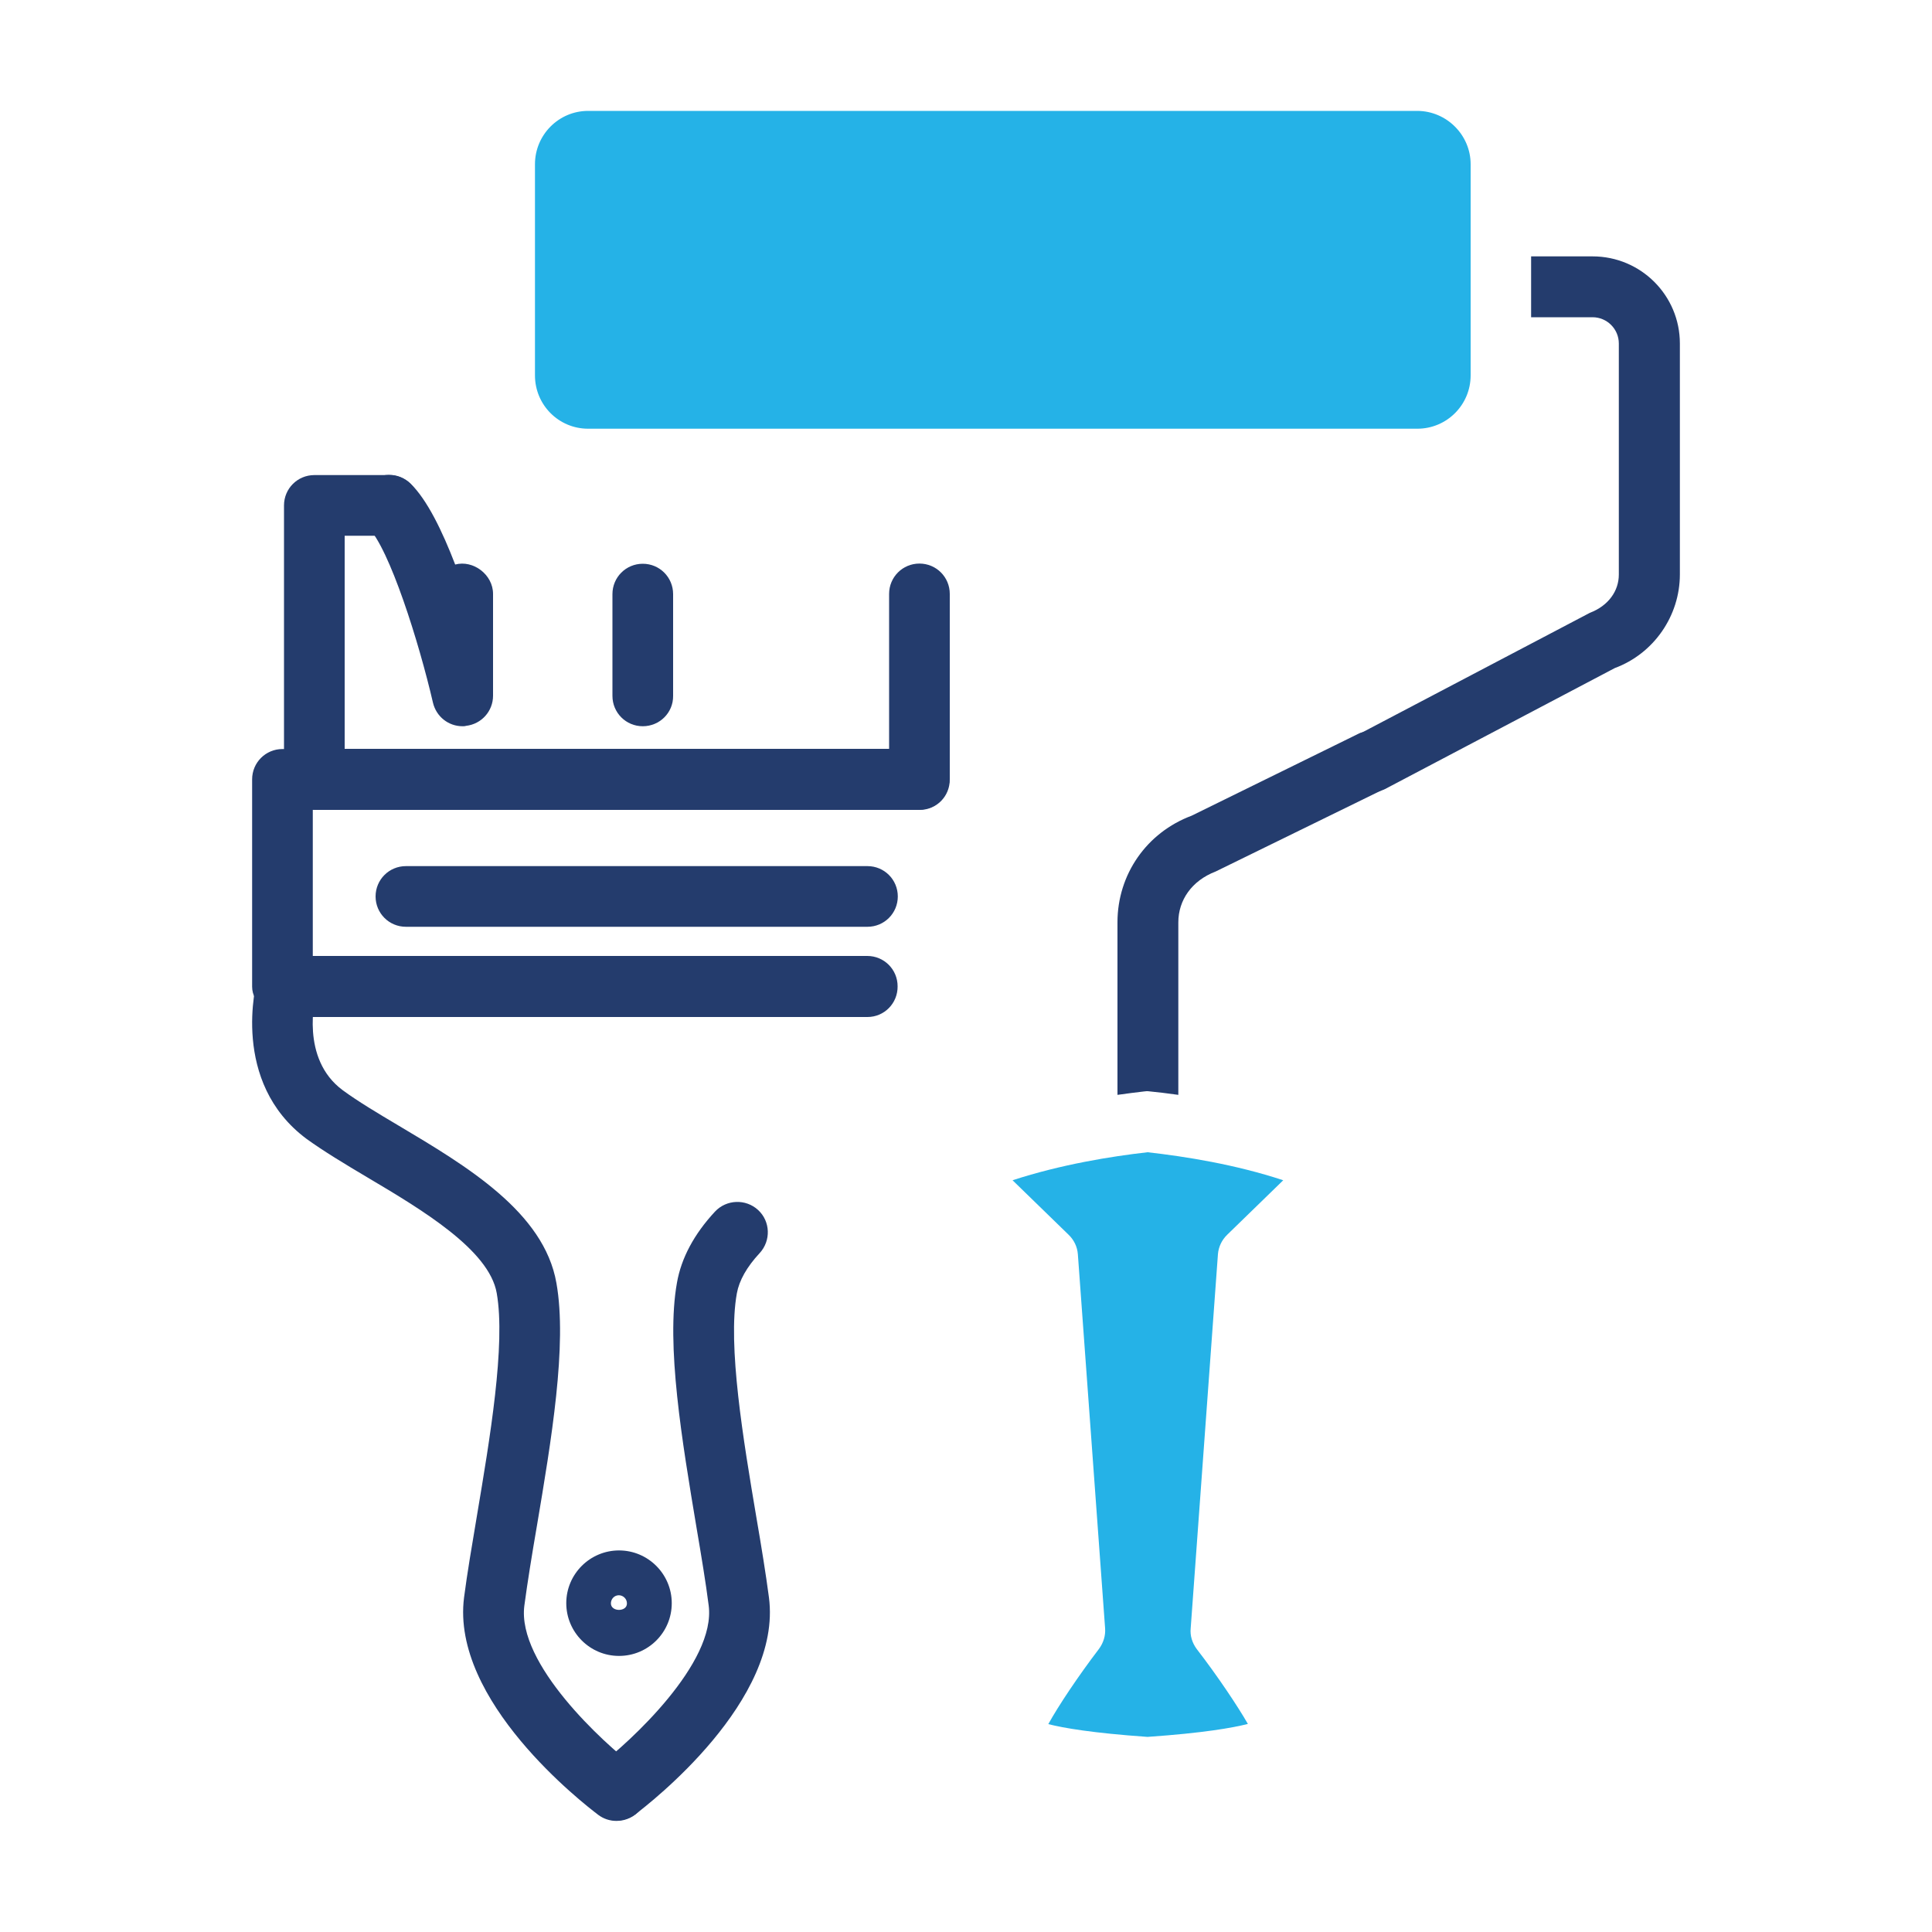 <svg xmlns="http://www.w3.org/2000/svg" xmlns:xlink="http://www.w3.org/1999/xlink" id="Layer_1" x="0px" y="0px" viewBox="0 0 1000 1000" style="enable-background:new 0 0 1000 1000;" xml:space="preserve"><style type="text/css">	.st0{fill:#243C6D;}	.st1{fill:#25B2E7;}</style><g>	<g>		<g>			<g>				<g>					<path id="XMLID_13_" class="st0" d="M319.1,942.5c-3.3,0-6.6-1-9.4-3.1c-7.8-5.9-76.4-59-69.5-112.6c1.6-12.4,4.1-27,6.7-42.5      c6.6-39.3,14.9-88.3,10.2-115c-3.9-22.4-38.8-43.2-66.8-59.8c-11.8-7-22.9-13.7-31.6-20c-39.6-29.4-26.1-80.7-25.5-82.8      c2.3-8.4,10.9-13.2,19.3-11c8.4,2.3,13.3,10.9,11,19.3c-0.3,1.4-8.3,32.9,13.9,49.3c7.9,5.8,18.1,11.9,28.9,18.3      c35.3,21,75.3,44.8,81.7,81.5c5.7,32-2.7,81.8-10.1,125.7c-2.6,15.1-4.9,29.3-6.5,41.3c-3.9,30.1,41.1,71.2,57.1,83.3      c6.9,5.2,8.4,15.1,3.2,22C328.6,940.3,323.9,942.5,319.1,942.5z"></path>				</g>				<g>					<path id="XMLID_12_" class="st0" d="M319.3,942.3c-4.8,0-9.5-2.2-12.6-6.3c-5.2-6.9-3.8-16.8,3.1-22c16-12.1,61-53.3,57-83.1      c-1.5-11.8-3.8-25.6-6.3-40.3c-7.4-44.3-15.9-94.5-10.1-126.7c2.2-12.6,8.8-25.1,19.7-36.8c5.9-6.3,15.9-6.7,22.3-0.8      c6.4,5.9,6.7,15.9,0.8,22.3c-6.7,7.2-10.6,14.2-11.8,20.8c-4.9,26.9,3.4,76.3,10.1,116c2.6,15.1,4.9,29.3,6.5,41.4      c7,53.4-61.5,106.5-69.3,112.4C325.8,941.3,322.5,942.3,319.3,942.3z"></path>				</g>				<g>					<path class="st0" d="M320.4,802.5c-15,0-27.3,12.2-27.3,27.3c0,15,12.2,27.3,27.3,27.3c15.1,0,27.3-12.2,27.3-27.3      C347.7,814.8,335.5,802.5,320.4,802.5z M316.2,829.9c0-2.3,1.8-4.2,4.1-4.2c2.3,0,4.2,1.9,4.2,4.2      C324.6,834.4,316.2,834.4,316.2,829.9z"></path>				</g>				<g>					<path id="XMLID_9_" class="st0" d="M449,526.4H148.5c-8.7,0-18-7-18-15.7V403.4c0-8.7,7-15.7,15.7-15.7h329.5      c8.7,0,15.7,7,15.7,15.7c0,8.7-7,15.7-15.7,15.7H161.9v75.7h287c8.7,0,15.7,7,15.7,15.7C464.7,519.3,457.7,526.4,449,526.4z"></path>				</g>				<g>					<path id="XMLID_8_" class="st0" d="M449,479.7H210.1c-8.7,0-15.7-7-15.7-15.7c0-8.7,7-15.7,15.7-15.7H449      c8.7,0,15.7,7,15.7,15.7C464.7,472.7,457.7,479.7,449,479.7z"></path>				</g>			</g>			<g>				<path id="XMLID_7_" class="st0" d="M476,419.2H162.7c-8.7,0-15.7-7-15.7-15.7V261.6c0-8.7,7-15.7,15.7-15.7h38.7     c8.7,0,15.7,7,15.7,15.7c0,8.7-7,15.7-15.7,15.7h-23v110.3h281.8v-80.2c0-8.7,7-15.7,15.7-15.7c8.7,0,15.7,7,15.7,15.7v95.9     C491.7,412.2,484.7,419.2,476,419.2z"></path>			</g>			<g>				<path id="XMLID_6_" class="st0" d="M332.7,375.9c-8.7,0-15.7-7-15.7-15.7v-52.7c0-8.7,7-15.7,15.7-15.7c8.7,0,15.7,7,15.7,15.7     v52.7C348.5,368.9,341.4,375.9,332.7,375.9z"></path>			</g>			<g>				<path id="XMLID_5_" class="st0" d="M239.4,375.9c-7.3,0-13.6-5-15.3-12.2c-7.2-31.1-22.5-79.9-33.7-90.9     c-6.2-6.1-6.3-16-0.2-22.3c6.1-6.2,16-6.3,22.3-0.2c8.6,8.4,16.4,24.5,23.1,41.9c9.3-2.5,19.6,5.2,19.6,15.2v52.7     c0,8-6,14.7-14,15.6C240.6,375.9,240,375.9,239.4,375.9z"></path>			</g>		</g>		<g>			<g>				<path id="XMLID_4_" class="st1" d="M761.2,85v109.3c0,15.2-12.3,27.6-27.6,27.6H304.4c-15.2,0-27.5-12.3-27.5-27.6V85     c0-15.2,12.3-27.6,27.5-27.6h429.3C748.8,57.5,761.2,69.9,761.2,85z"></path>			</g>			<g>				<g>					<path id="XMLID_3_" class="st0" d="M716.7,408.3l-2.1,1l-85.4,41.8c-12.3,4.7-19.3,14.8-19.3,26.3v89.3      c-5.5-0.8-10.8-1.4-15.8-1.9c-0.5,0-1.1,0-1.6,0.1c0,0,0,0-0.1,0c-4.4,0.5-9,1.1-14,1.8v-89.3c0-24.8,15.1-46.5,38.4-55.2      l86.1-42.3c0.5-0.3,1.1-0.5,1.6-0.7h0.1c7.3-2.6,15.8,0.7,19.3,8C727.8,395,724.6,404.5,716.7,408.3z"></path>				</g>				<g>					<path id="XMLID_2_" class="st0" d="M869.5,177.8v119.5c0,21.5-13.5,41-33.7,48.5l-118.7,62.5c-0.8,0.4-1.7,0.7-2.5,1      c-0.1,0-0.1,0.1-0.1,0.1c-1.6,0.5-3.1,0.7-4.8,0.7c-5.6,0-11.1-3.1-13.9-8.4c-4.1-7.7-1.1-17.2,6.6-21.2l2-1.1h0.1l118.4-62.2      c9.7-3.7,15-11.4,15-19.8V177.8c0-7.5-6.1-13.6-13.6-13.6h-31.8v-31.5h31.8C849.3,132.7,869.5,152.9,869.5,177.8z"></path>				</g>			</g>			<g>				<g>					<path id="XMLID_1_" class="st1" d="M619.4,853.5c10.9,14.1,21.4,29.9,26.5,38.8c-7.8,2-23,4.7-51.8,6.7h-0.3      c-28.4-2-43.4-4.6-51.2-6.6c5.3-9.6,15.6-25,26.2-38.9c2.3-3.1,3.5-6.9,3.2-10.7l-14.1-193.6c-0.3-3.9-2-7.4-4.8-10.1l-29-28.2      c25.1-8.2,51.2-12.4,69.9-14.5c19.5,2.2,45.4,6.3,70.2,14.5l-29,28.2c-2.8,2.7-4.5,6.3-4.8,10.1l-14.1,193.6      C615.9,846.6,617.1,850.4,619.4,853.5z"></path>				</g>			</g>		</g>	</g></g></svg>